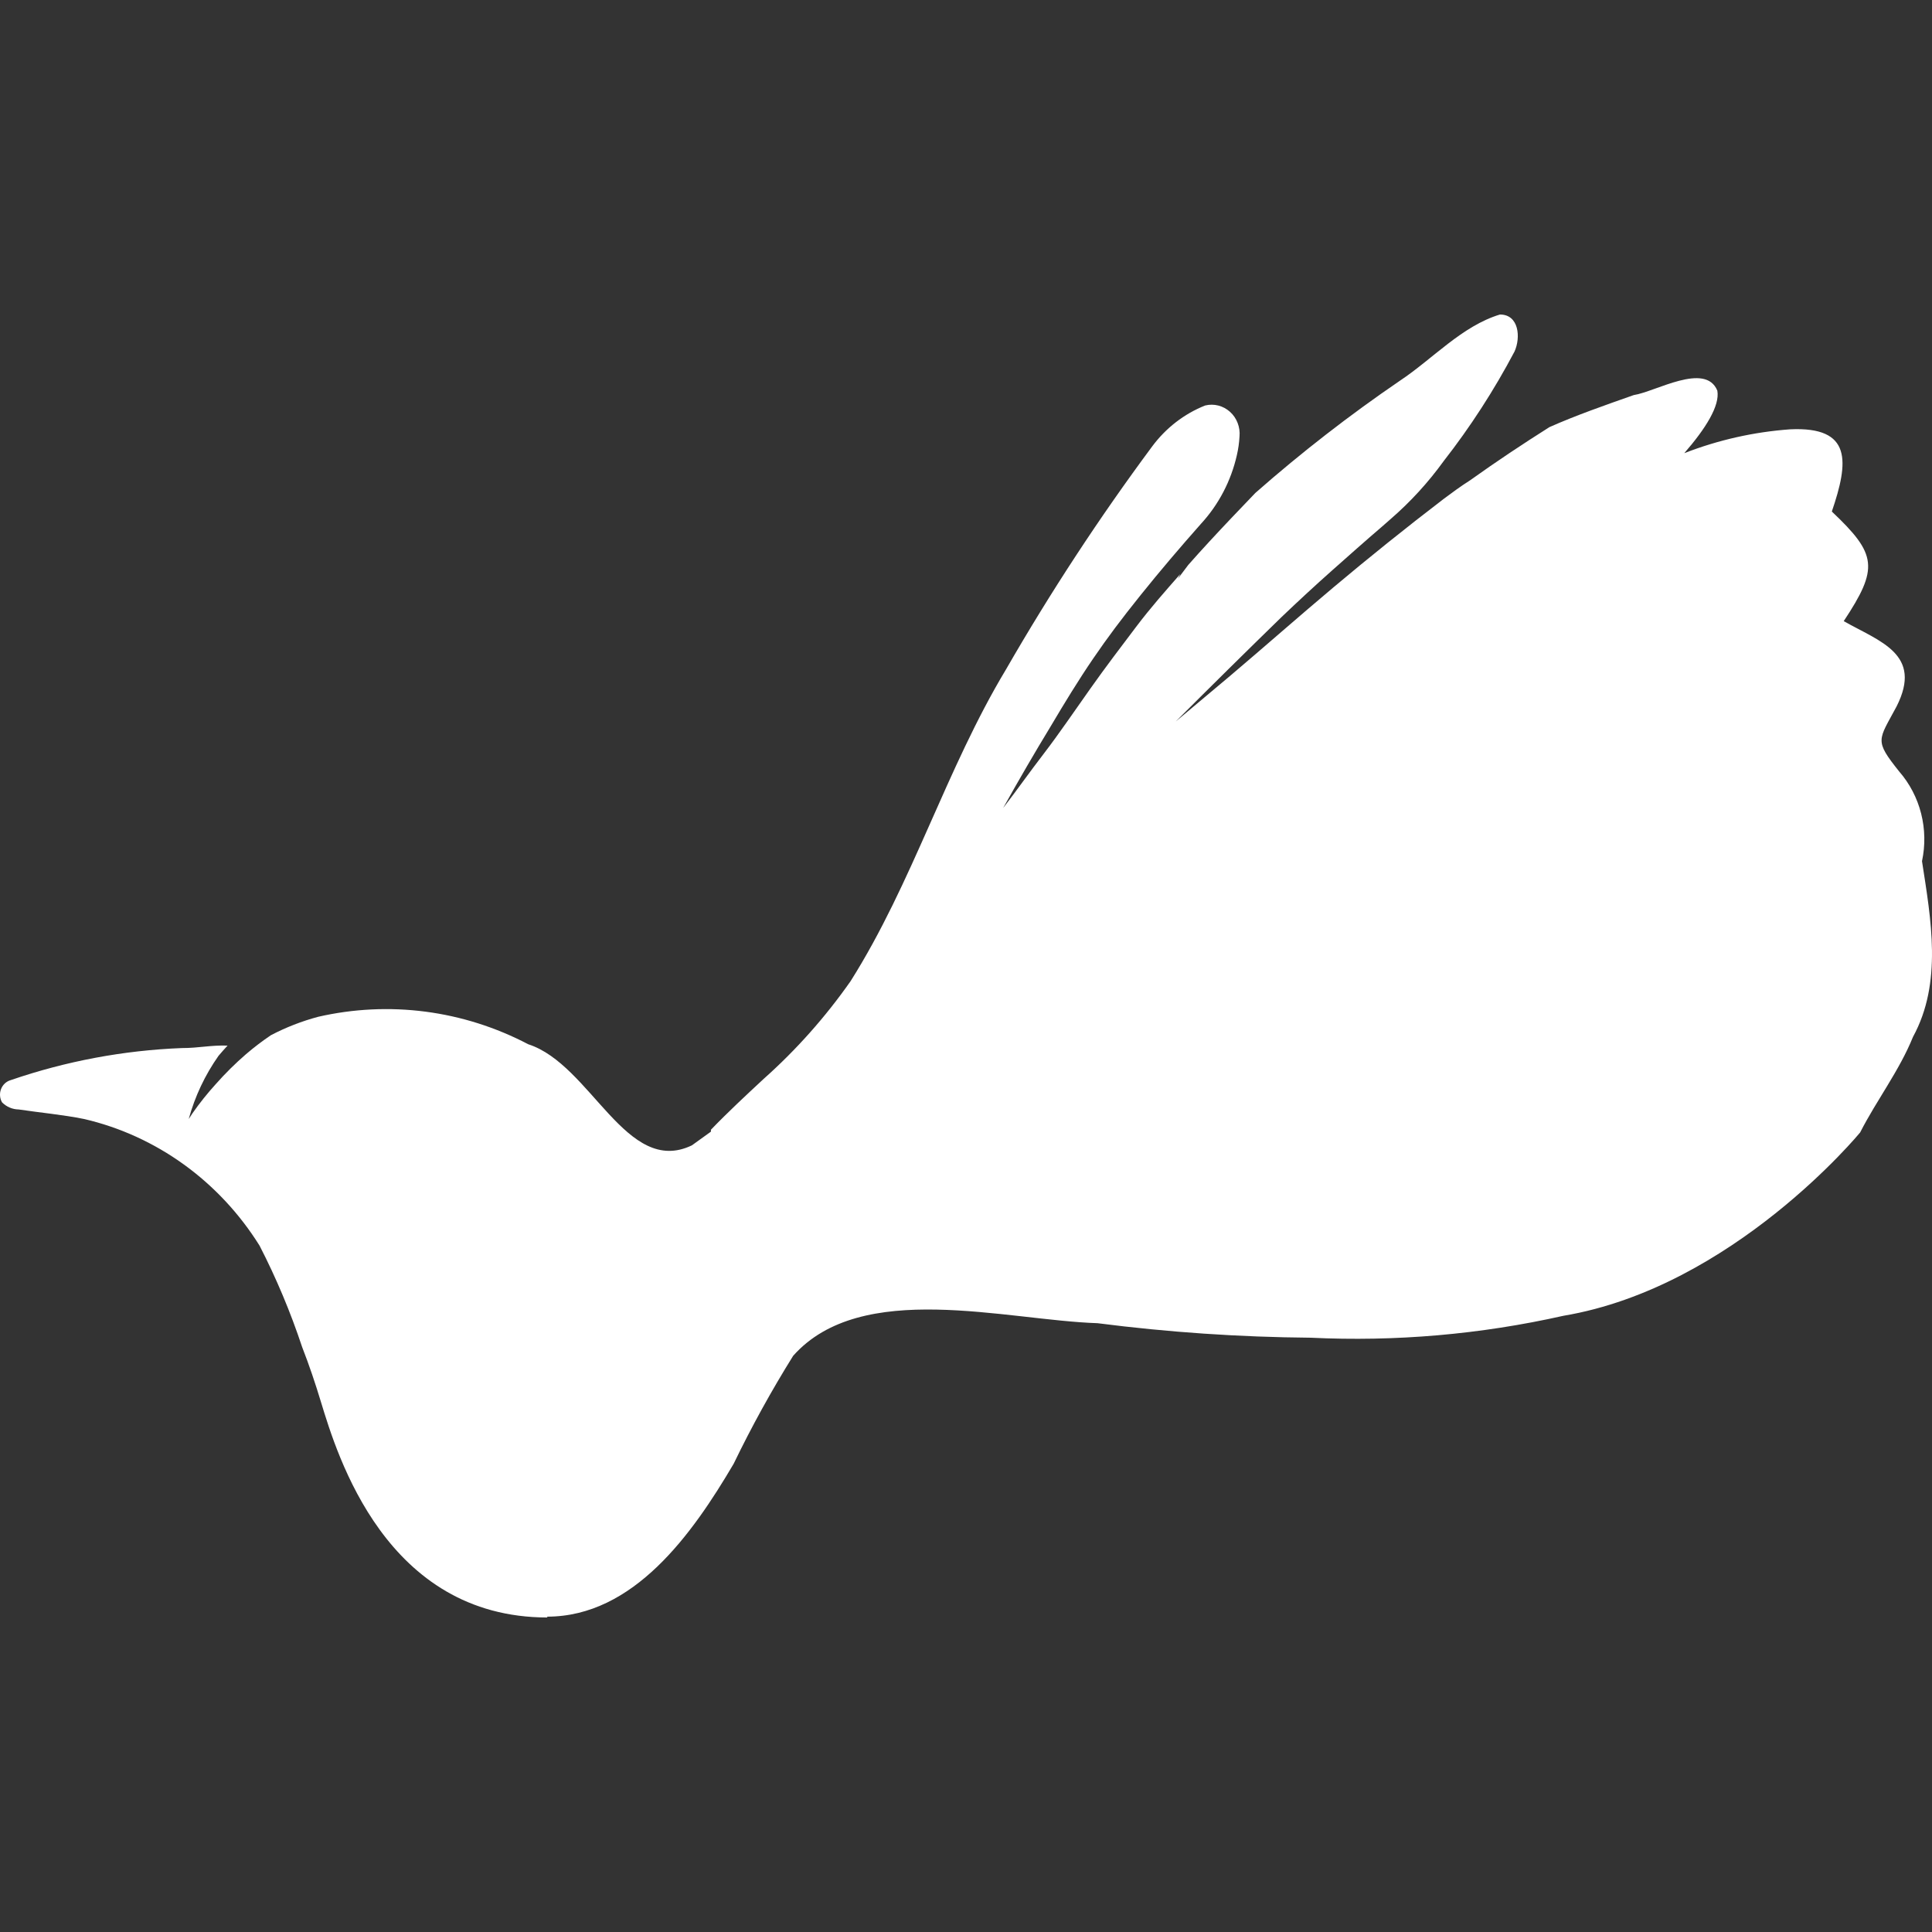 <svg xmlns="http://www.w3.org/2000/svg" fill="none" viewBox="0 0 86 86" height="86" width="86">
<rect x="0" y="0" width="86" height="86" fill="#333333" stroke="none"/>
<path fill="white" d="M24.372 72C17.18 72 15.014 64.791 14.285 62.4C14.038 61.583 13.767 60.778 13.449 59.961C12.933 58.407 12.3 56.898 11.554 55.448C9.764 52.584 6.963 50.56 3.75 49.812C2.785 49.617 1.808 49.532 0.831 49.386C0.554 49.382 0.288 49.269 0.09 49.068C0.039 48.979 0.009 48.88 0.002 48.777C-0.006 48.674 0.01 48.57 0.048 48.475C0.085 48.379 0.144 48.294 0.218 48.225C0.293 48.157 0.382 48.107 0.478 48.08C2.939 47.234 5.503 46.754 8.093 46.653C8.87 46.653 9.353 46.519 10.13 46.543C10 46.69 9.859 46.836 9.73 46.995C9.129 47.845 8.679 48.799 8.4 49.812L8.576 49.544C8.891 49.095 9.233 48.667 9.6 48.263C10.022 47.785 10.474 47.337 10.954 46.922C11.307 46.62 11.676 46.339 12.06 46.08C12.728 45.731 13.431 45.457 14.155 45.263C17.317 44.536 20.623 44.967 23.513 46.483C26.314 47.385 27.88 52.386 30.799 50.983L31.646 50.373V50.288C32.411 49.495 33.212 48.751 34 48.019C35.445 46.732 36.741 45.274 37.861 43.677C40.627 39.298 42.11 34.236 44.782 29.796C46.762 26.357 48.935 23.042 51.291 19.867C51.9 19.049 52.714 18.42 53.645 18.05C53.838 18.002 54.039 18.003 54.231 18.052C54.424 18.101 54.602 18.197 54.752 18.332C54.901 18.466 55.018 18.636 55.091 18.827C55.165 19.017 55.194 19.224 55.175 19.428C55.16 19.707 55.121 19.985 55.058 20.257C54.798 21.408 54.245 22.465 53.457 23.319C52.539 24.356 51.644 25.405 50.773 26.49C49.902 27.576 49.325 28.345 48.666 29.308C48.007 30.272 47.383 31.296 46.783 32.309C46.041 33.529 45.335 34.748 44.653 35.968C45.265 35.175 45.83 34.37 46.477 33.529C47.124 32.687 47.854 31.613 48.537 30.65C49.219 29.686 49.879 28.82 50.561 27.918C51.244 27.015 51.856 26.332 52.539 25.551L52.433 25.759L52.892 25.149C53.516 24.441 54.163 23.746 54.81 23.063L55.882 21.941C57.924 20.145 60.071 18.479 62.308 16.952C63.779 15.976 65.074 14.512 66.769 14C67.617 14 67.699 15.025 67.417 15.647C66.508 17.368 65.453 19.001 64.262 20.526C63.576 21.475 62.786 22.338 61.908 23.099L61.532 23.429C60.778 24.075 60.037 24.734 59.295 25.393C58.553 26.051 57.788 26.759 57.047 27.466C55.477 28.995 53.908 30.544 52.339 32.114L54.752 30.089C56.294 28.784 57.812 27.442 59.366 26.137C60.919 24.831 62.602 23.478 64.262 22.209C64.639 21.928 65.016 21.648 65.439 21.38C66.616 20.538 67.793 19.757 68.97 19.013C70.147 18.489 71.478 18.025 72.725 17.586C73.69 17.44 75.915 16.098 76.445 17.391C76.562 18.062 75.927 19.074 74.973 20.172C76.485 19.584 78.071 19.227 79.681 19.111C82.459 18.977 82.295 20.562 81.541 22.77C83.554 24.673 83.636 25.283 82.071 27.649C83.683 28.564 85.602 29.113 84.425 31.443C83.613 32.967 83.413 32.931 84.543 34.346C85.006 34.879 85.34 35.519 85.516 36.213C85.692 36.907 85.705 37.634 85.555 38.334C85.955 40.932 86.473 43.738 85.155 46.153C84.543 47.666 83.542 48.959 82.801 50.41C82.801 50.41 77.139 57.302 69.594 58.57C65.9 59.4 62.117 59.728 58.342 59.546C55.17 59.52 52.002 59.304 48.855 58.9C44.77 58.766 38.344 56.936 35.307 60.351C34.34 61.902 33.456 63.506 32.658 65.157C30.822 68.28 28.209 71.963 24.348 71.963"></path>
</svg>
